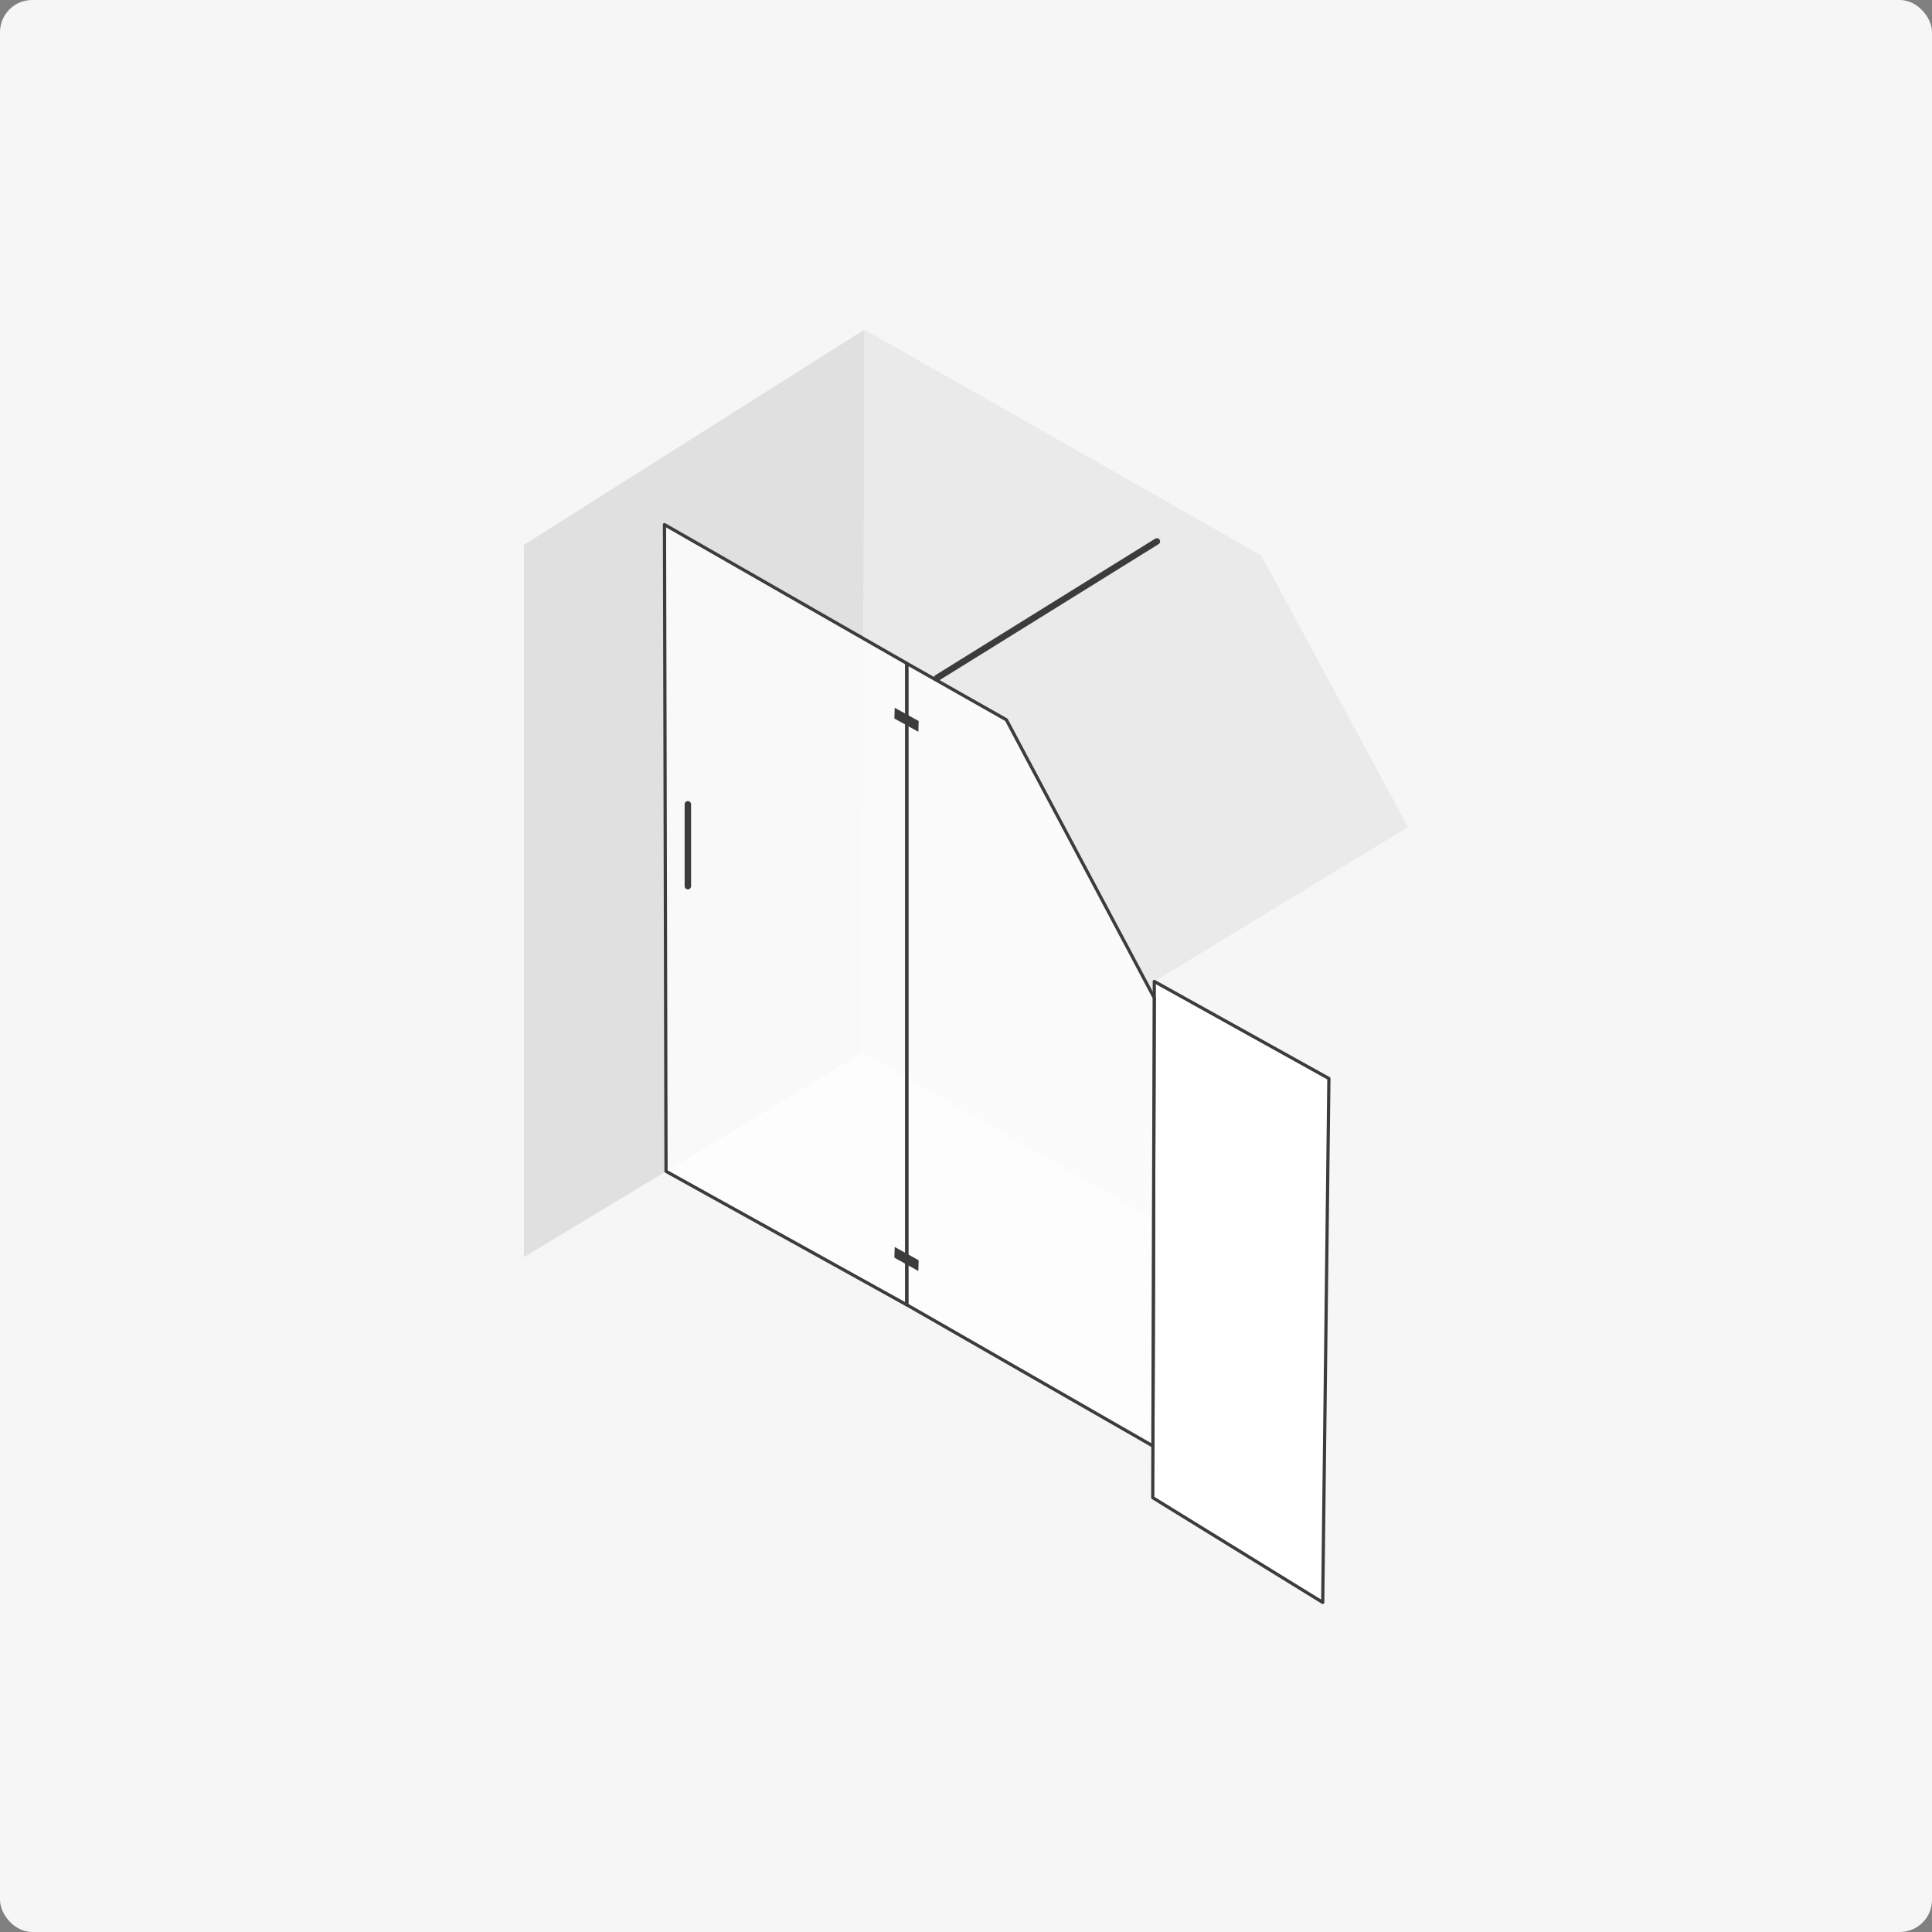 <?xml version="1.0" encoding="UTF-8"?>
<svg xmlns="http://www.w3.org/2000/svg" id="Livello_1" data-name="Livello 1" viewBox="0 0 300 300">
  <rect x="0" y="0" width="300" height="300" fill="#808080" stroke="none"/>
  <defs>
    <style>
      .cls-1, .cls-2, .cls-3 {
        stroke: #3c3c3c;
        stroke-linecap: round;
        stroke-linejoin: round;
      }

      .cls-1, .cls-3 {
        fill: none;
      }

      .cls-4 {
        fill: #f6f6f6;
      }

      .cls-5 {
        fill: #eaeaea;
      }

      .cls-6 {
        fill: #e0e0e0;
      }

      .cls-7 {
        fill: #3c3c3c;
      }

      .cls-2, .cls-3 {
        stroke-width: .5px;
      }

      .cls-2, .cls-8 {
        fill: #fff;
      }

      .cls-8 {
        opacity: .8;
      }
    </style>
  </defs>
  <rect class="cls-4" width="300" height="300" rx="5" ry="5"></rect>
  <g>
    <polygon class="cls-6" points="81.36 84.6 81.36 195.21 133.91 163.46 134.23 51.18 81.36 84.6"></polygon>
    <polygon class="cls-5" points="133.92 163.46 179.12 189.32 179.24 152.4 218.64 128.42 195.84 86.24 134.23 51.18 133.92 163.46"></polygon>
    <polygon class="cls-2" points="179 232.56 205.39 248.82 206.35 167.47 179.24 152.4 179 232.56"></polygon>
    <polygon class="cls-8" points="103.42 181.88 140.8 202.61 140.8 103 103.18 81.46 103.42 181.88"></polygon>
    <polygon class="cls-8" points="179.02 224.53 140.81 202.61 140.81 103.01 156.27 111.77 179.23 154.94 179.02 224.53"></polygon>
    <line class="cls-1" x1="106.81" y1="124.89" x2="106.81" y2="137.6"></line>
    <line class="cls-1" x1="179.64" y1="84.07" x2="145.52" y2="105.26"></line>
    <polygon class="cls-7" points="142.6 113.63 138.88 111.57 138.93 109.9 142.65 111.96 142.6 113.63"></polygon>
    <polygon class="cls-7" points="142.6 197.36 138.88 195.29 138.93 193.63 142.65 195.69 142.6 197.36"></polygon>
    <polygon class="cls-3" points="103.42 181.88 140.8 202.61 140.8 103 103.18 81.46 103.42 181.88"></polygon>
    <polygon class="cls-3" points="179.02 224.53 140.81 202.61 140.81 103.01 156.27 111.77 179.23 154.94 179.02 224.53"></polygon>
  </g>
</svg>
